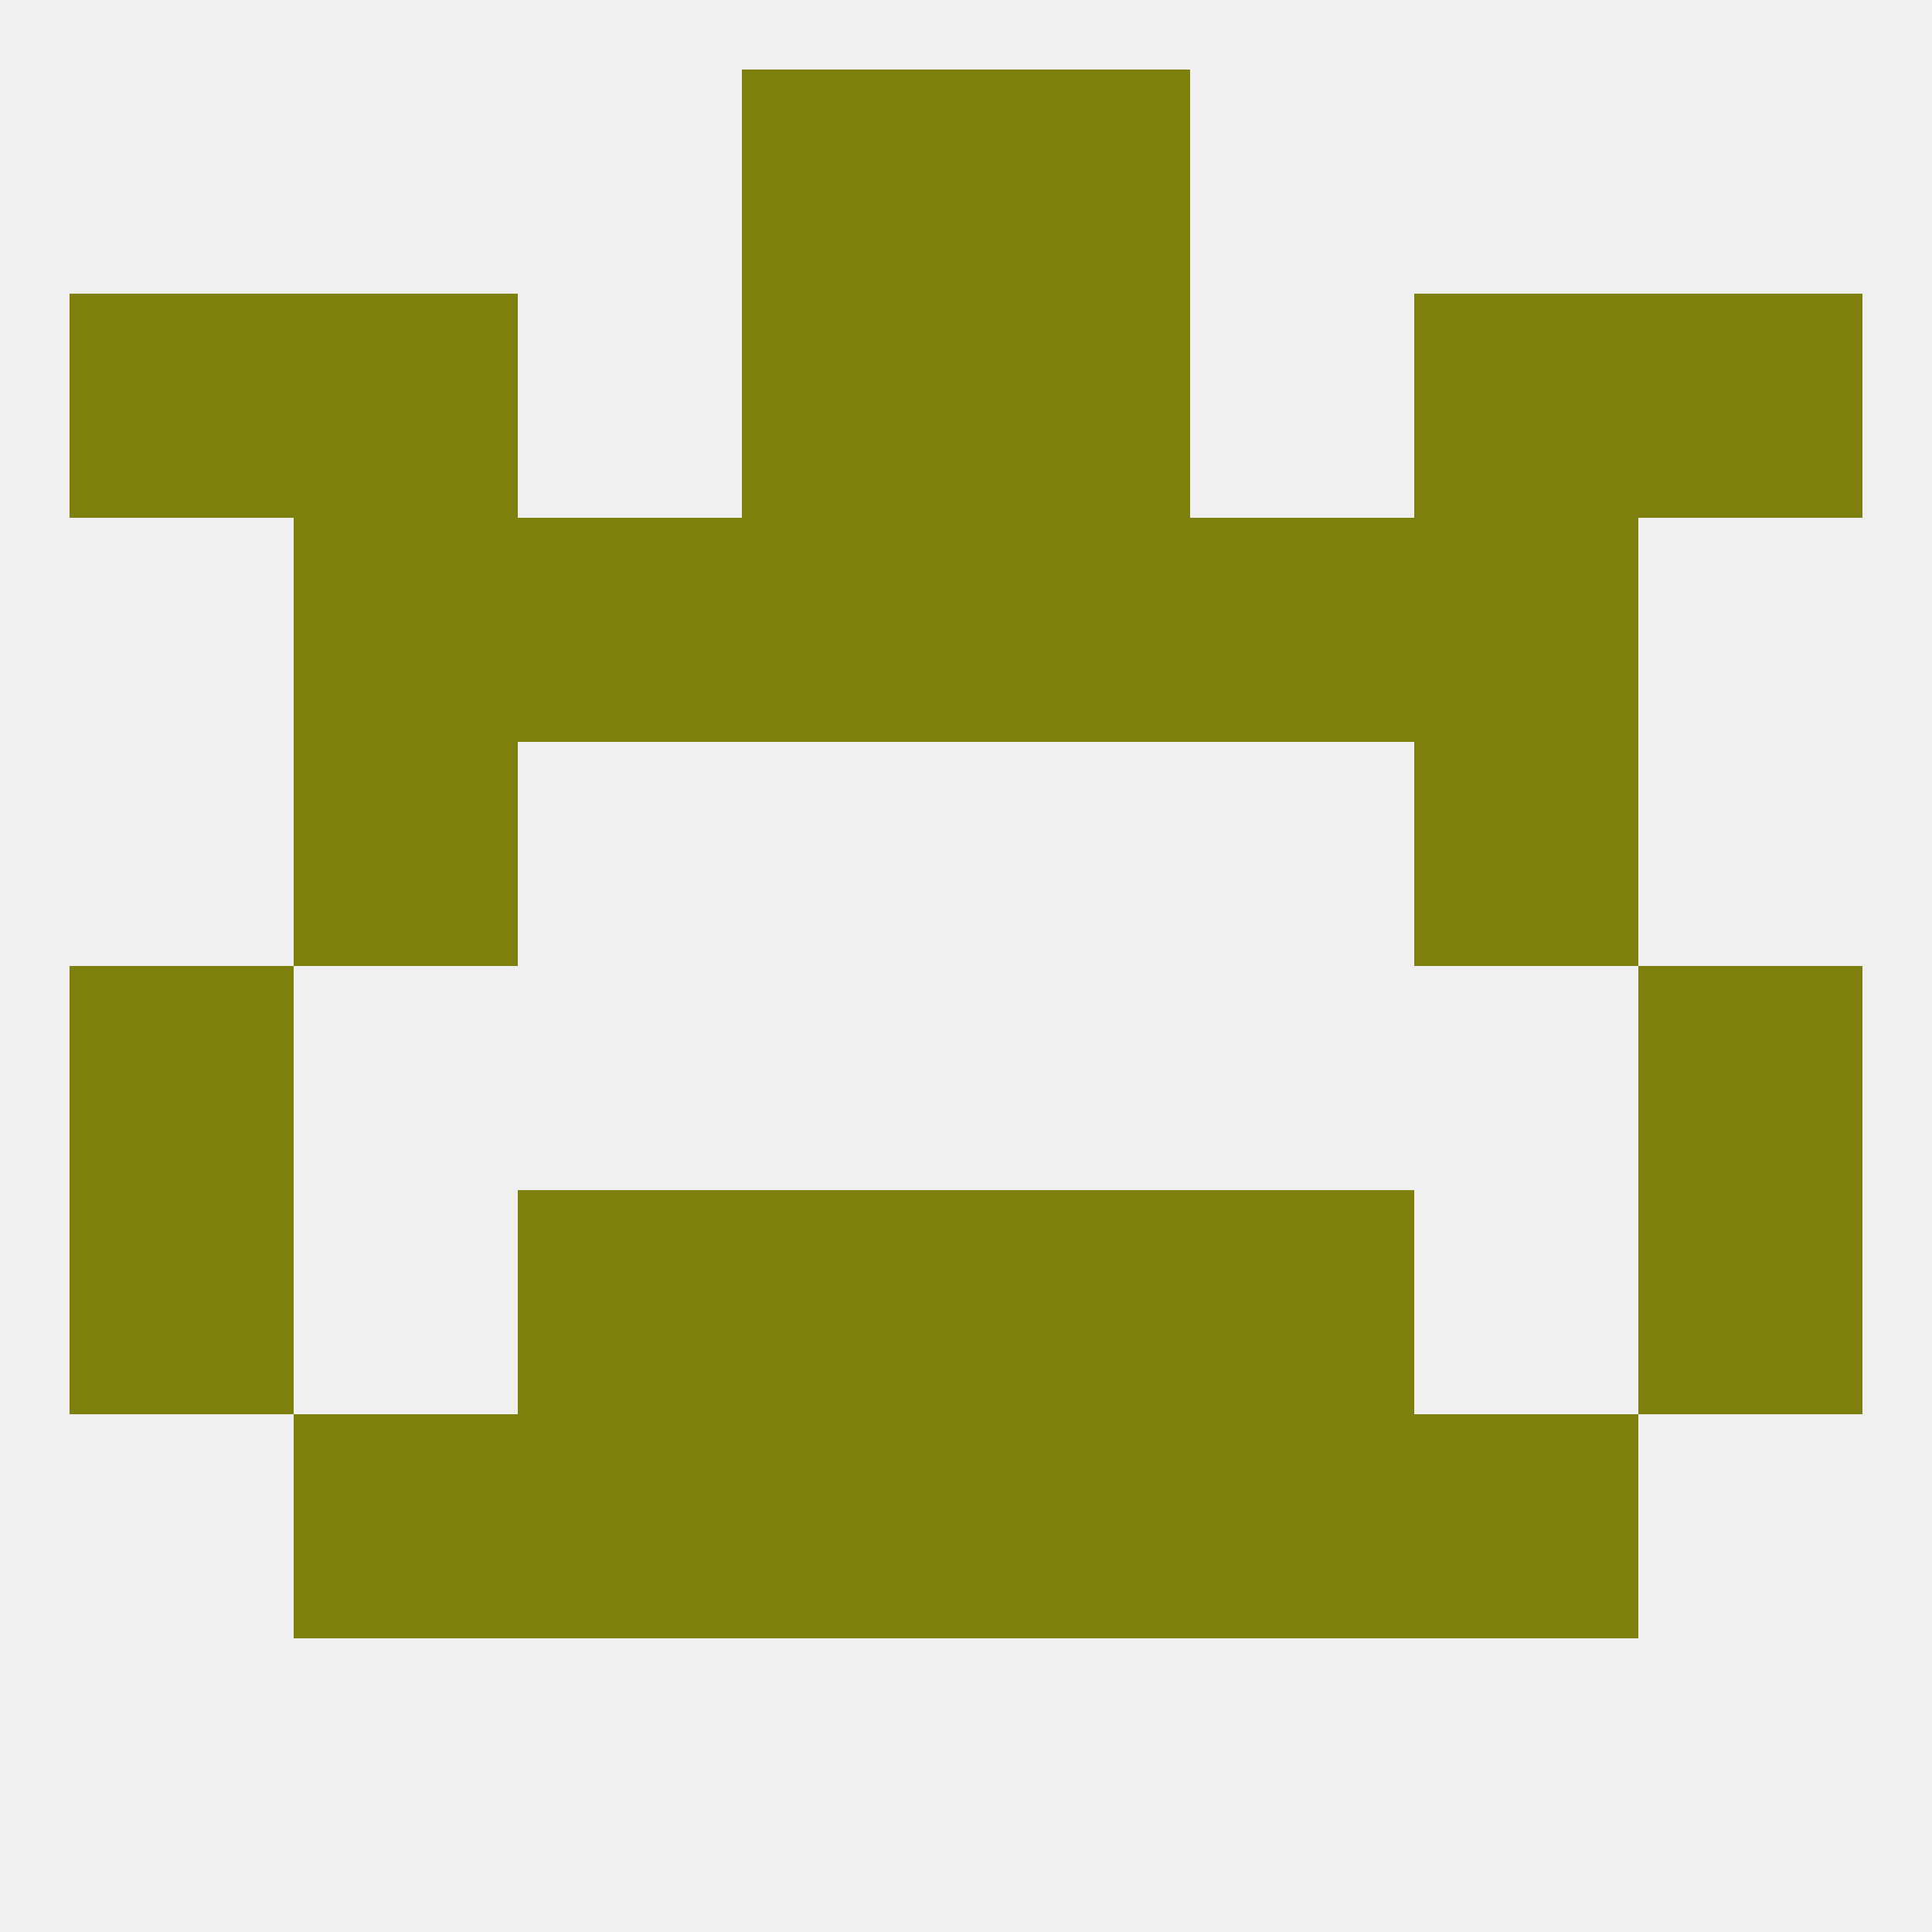 
<!--   <?xml version="1.0"?> -->
<svg version="1.1" baseprofile="full" xmlns="http://www.w3.org/2000/svg" xmlns:xlink="http://www.w3.org/1999/xlink" xmlns:ev="http://www.w3.org/2001/xml-events" width="250" height="250" viewBox="0 0 250 250" >
	<rect width="100%" height="100%" fill="rgba(240,240,240,255)"/>

	<rect x="125" y="9" width="29" height="29" fill="rgba(126,128,14,255)"/>
	<rect x="96" y="9" width="29" height="29" fill="rgba(126,128,14,255)"/>
	<rect x="96" y="38" width="29" height="29" fill="rgba(126,128,14,255)"/>
	<rect x="125" y="38" width="29" height="29" fill="rgba(126,128,14,255)"/>
	<rect x="38" y="38" width="29" height="29" fill="rgba(126,128,14,255)"/>
	<rect x="183" y="38" width="29" height="29" fill="rgba(126,128,14,255)"/>
	<rect x="9" y="38" width="29" height="29" fill="rgba(126,128,14,255)"/>
	<rect x="212" y="38" width="29" height="29" fill="rgba(126,128,14,255)"/>
	<rect x="125" y="67" width="29" height="29" fill="rgba(126,128,14,255)"/>
	<rect x="67" y="67" width="29" height="29" fill="rgba(126,128,14,255)"/>
	<rect x="154" y="67" width="29" height="29" fill="rgba(126,128,14,255)"/>
	<rect x="38" y="67" width="29" height="29" fill="rgba(126,128,14,255)"/>
	<rect x="183" y="67" width="29" height="29" fill="rgba(126,128,14,255)"/>
	<rect x="96" y="67" width="29" height="29" fill="rgba(126,128,14,255)"/>
	<rect x="9" y="125" width="29" height="29" fill="rgba(126,128,14,255)"/>
	<rect x="212" y="125" width="29" height="29" fill="rgba(126,128,14,255)"/>
	<rect x="38" y="96" width="29" height="29" fill="rgba(126,128,14,255)"/>
	<rect x="183" y="96" width="29" height="29" fill="rgba(126,128,14,255)"/>
	<rect x="125" y="154" width="29" height="29" fill="rgba(126,128,14,255)"/>
	<rect x="67" y="154" width="29" height="29" fill="rgba(126,128,14,255)"/>
	<rect x="154" y="154" width="29" height="29" fill="rgba(126,128,14,255)"/>
	<rect x="9" y="154" width="29" height="29" fill="rgba(126,128,14,255)"/>
	<rect x="212" y="154" width="29" height="29" fill="rgba(126,128,14,255)"/>
	<rect x="96" y="154" width="29" height="29" fill="rgba(126,128,14,255)"/>
	<rect x="96" y="183" width="29" height="29" fill="rgba(126,128,14,255)"/>
	<rect x="125" y="183" width="29" height="29" fill="rgba(126,128,14,255)"/>
	<rect x="67" y="183" width="29" height="29" fill="rgba(126,128,14,255)"/>
	<rect x="154" y="183" width="29" height="29" fill="rgba(126,128,14,255)"/>
	<rect x="38" y="183" width="29" height="29" fill="rgba(126,128,14,255)"/>
	<rect x="183" y="183" width="29" height="29" fill="rgba(126,128,14,255)"/>
</svg>